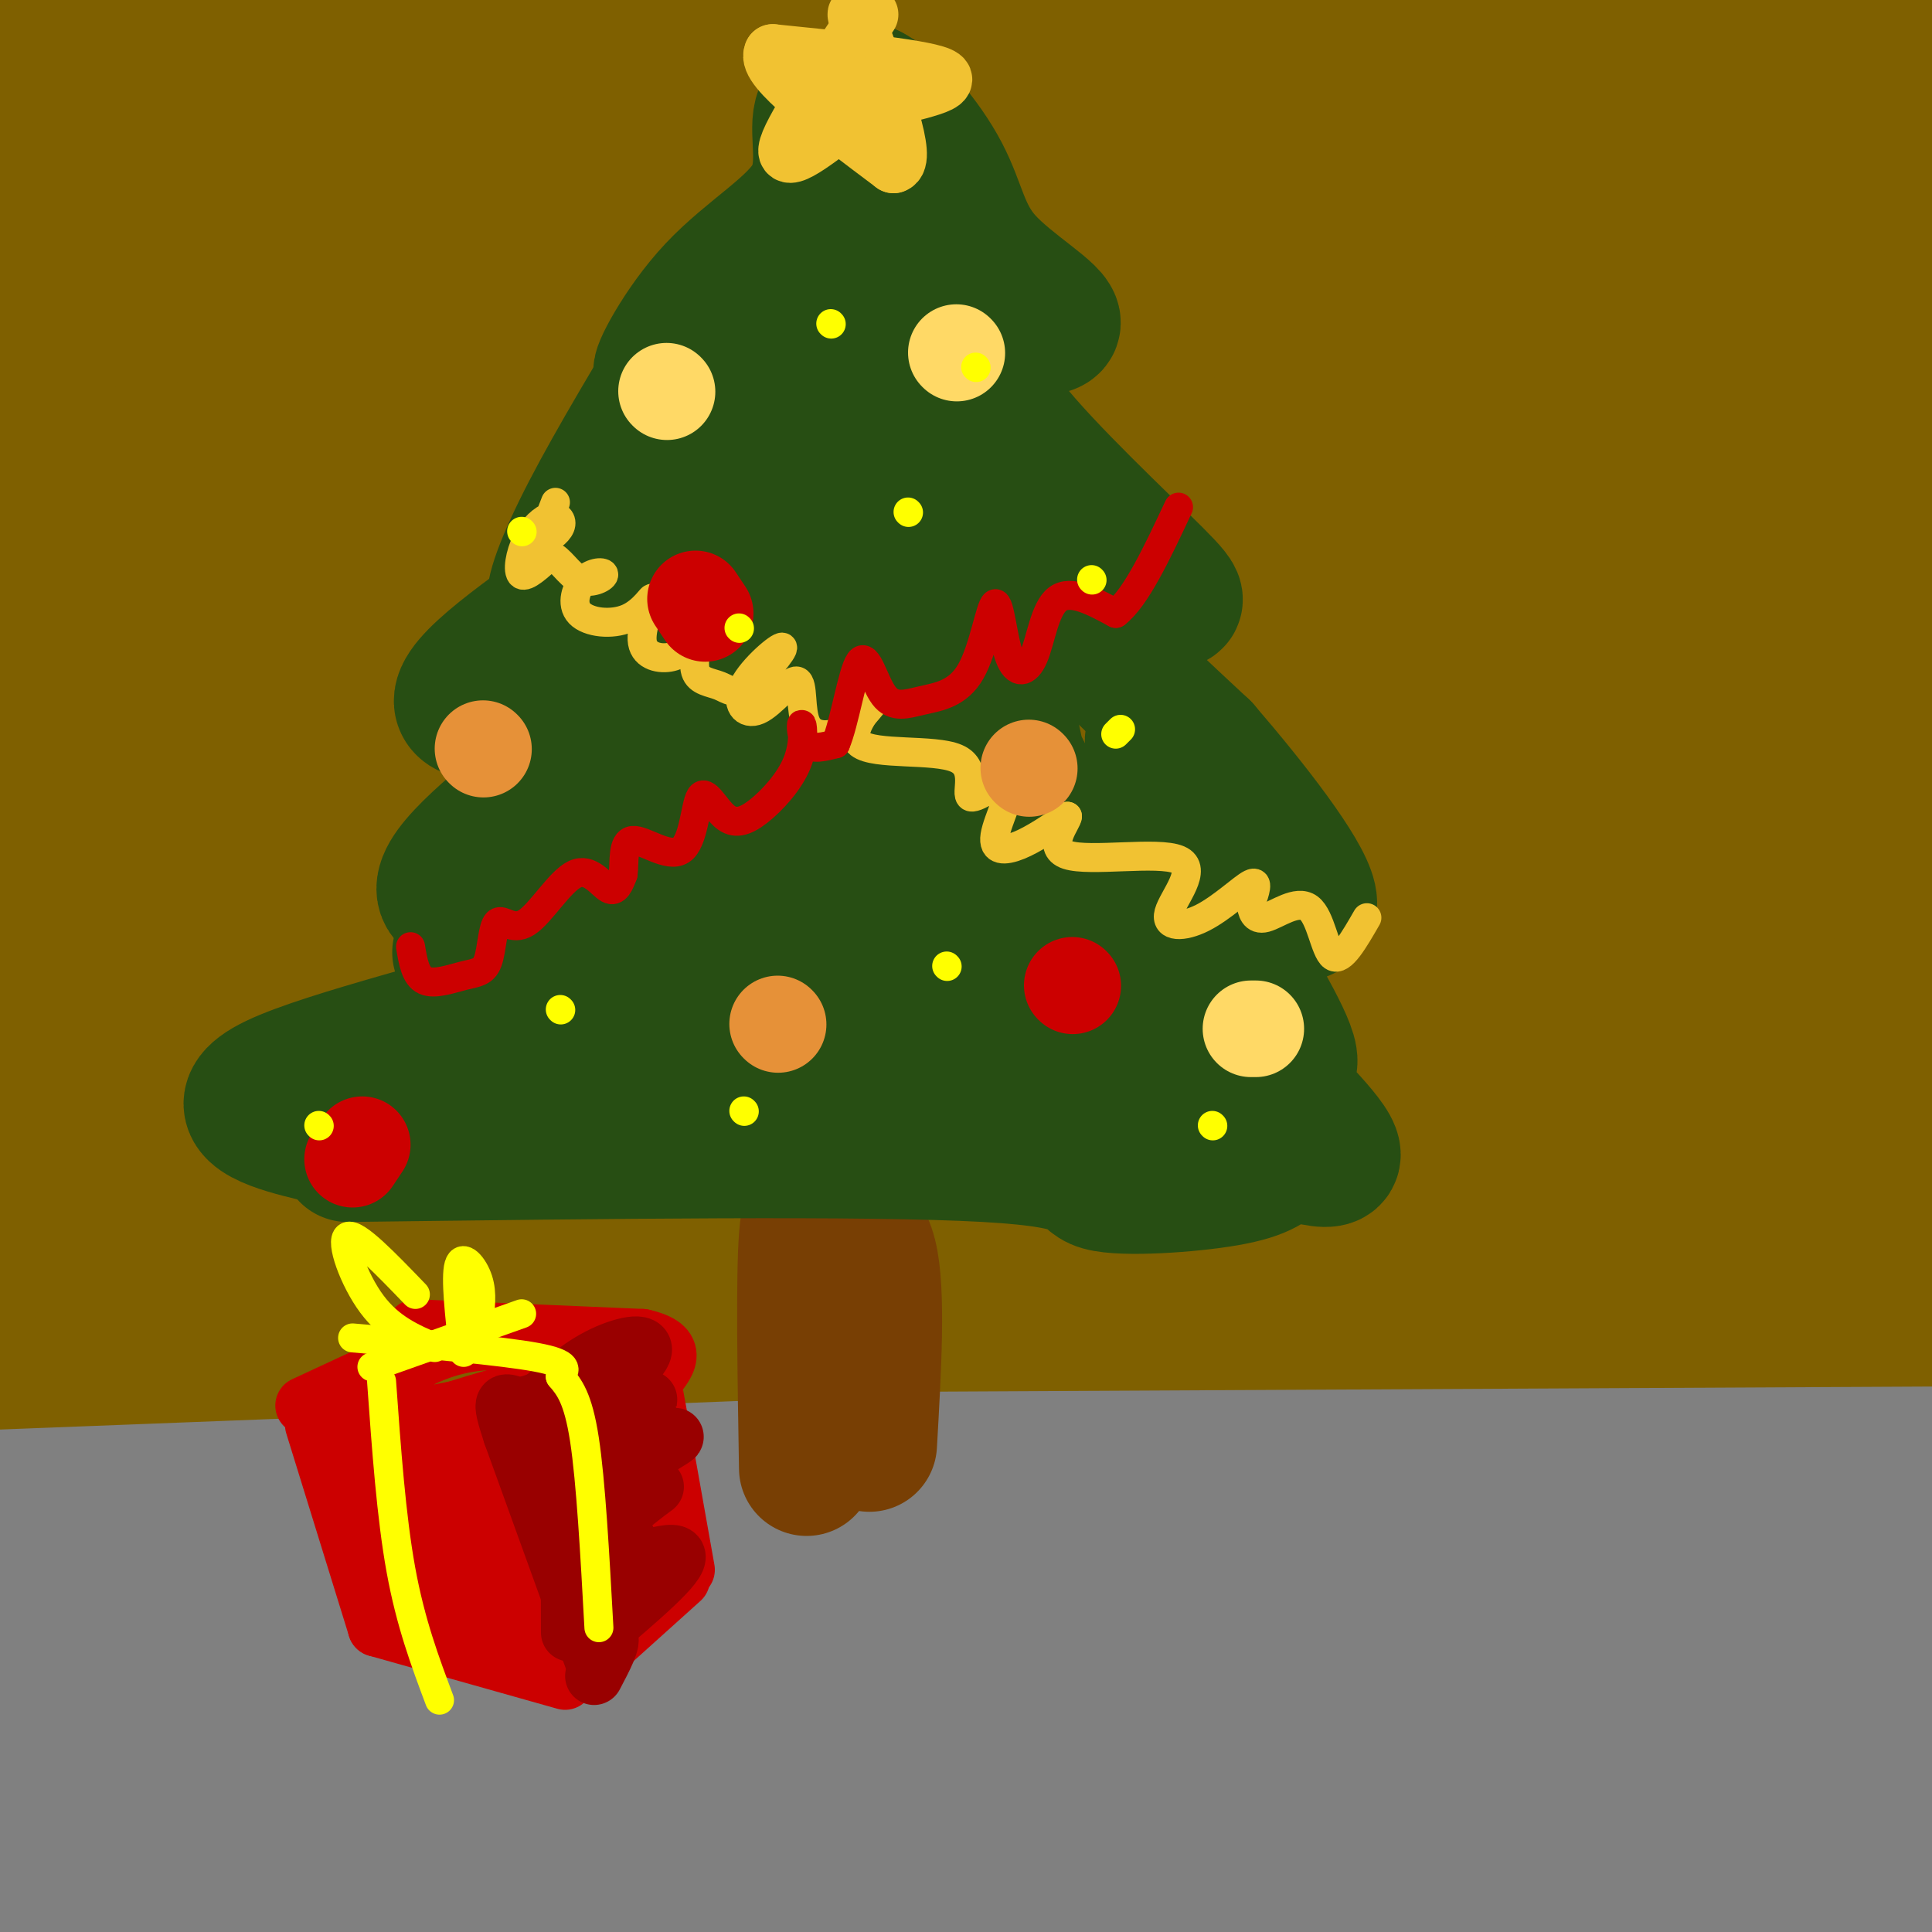 <svg viewBox='0 0 400 400' version='1.1' xmlns='http://www.w3.org/2000/svg' xmlns:xlink='http://www.w3.org/1999/xlink'><rect x="0" y="0" width="400" height="400" fill="#808080" stroke="none"/><g fill='none' stroke='rgb(127,96,0)' stroke-width='28' stroke-linecap='round' stroke-linejoin='round'><path d='M302,37c-118.000,-7.417 -236.000,-14.833 -299,-18c-63.000,-3.167 -71.000,-2.083 -79,-1'/><path d='M21,17c0.000,0.000 331.000,-25.000 331,-25'/><path d='M110,1c-41.511,1.156 -83.022,2.311 -63,3c20.022,0.689 101.578,0.911 157,0c55.422,-0.911 84.711,-2.956 114,-5'/><path d='M10,14c33.917,1.083 67.833,2.167 139,0c71.167,-2.167 179.583,-7.583 288,-13'/><path d='M96,0c-36.267,0.600 -72.533,1.200 -28,2c44.533,0.800 169.867,1.800 246,1c76.133,-0.800 103.067,-3.400 130,-6'/><path d='M344,6c0.000,0.000 -390.000,7.000 -390,7'/><path d='M29,17c121.750,-3.750 243.500,-7.500 324,-11c80.500,-3.500 119.750,-6.750 159,-10'/><path d='M280,3c-127.578,2.044 -255.156,4.089 -272,7c-16.844,2.911 77.044,6.689 166,8c88.956,1.311 172.978,0.156 257,-1'/><path d='M349,23c0.000,0.000 -406.000,20.000 -406,20'/><path d='M11,52c32.417,-0.667 64.833,-1.333 139,-7c74.167,-5.667 190.083,-16.333 306,-27'/><path d='M347,16c-102.067,7.778 -204.133,15.556 -261,21c-56.867,5.444 -68.533,8.556 -77,11c-8.467,2.444 -13.733,4.222 -19,6'/><path d='M4,58c52.583,1.000 105.167,2.000 181,0c75.833,-2.000 174.917,-7.000 274,-12'/><path d='M316,63c0.000,0.000 -320.000,6.000 -320,6'/><path d='M77,78c41.667,0.333 83.333,0.667 145,-1c61.667,-1.667 143.333,-5.333 225,-9'/><path d='M365,70c0.000,0.000 -389.000,-5.000 -389,-5'/><path d='M40,85c32.833,0.167 65.667,0.333 127,-3c61.333,-3.333 151.167,-10.167 241,-17'/><path d='M379,61c0.000,0.000 -407.000,13.000 -407,13'/><path d='M13,93c0.000,0.000 401.000,-9.000 401,-9'/><path d='M375,84c-69.667,0.167 -139.333,0.333 -218,2c-78.667,1.667 -166.333,4.833 -254,8'/><path d='M132,114c0.000,0.000 284.000,-12.000 284,-12'/><path d='M283,100c0.000,0.000 -302.000,7.000 -302,7'/><path d='M117,113c45.083,-1.917 90.167,-3.833 144,-8c53.833,-4.167 116.417,-10.583 179,-17'/><path d='M348,84c-30.583,-1.583 -61.167,-3.167 -123,-1c-61.833,2.167 -154.917,8.083 -248,14'/><path d='M126,119c106.417,-8.500 212.833,-17.000 276,-23c63.167,-6.000 83.083,-9.500 103,-13'/><path d='M298,88c0.000,0.000 -406.000,36.000 -406,36'/><path d='M134,114c0.000,0.000 321.000,-21.000 321,-21'/><path d='M306,101c0.000,0.000 -313.000,21.000 -313,21'/><path d='M13,136c73.167,1.917 146.333,3.833 223,3c76.667,-0.833 156.833,-4.417 237,-8'/><path d='M290,137c0.000,0.000 -370.000,16.000 -370,16'/><path d='M38,159c0.000,0.000 376.000,-25.000 376,-25'/><path d='M372,119c-28.500,-1.167 -57.000,-2.333 -126,0c-69.000,2.333 -178.500,8.167 -288,14'/><path d='M48,142c0.000,0.000 401.000,-30.000 401,-30'/><path d='M396,112c-108.750,-0.417 -217.500,-0.833 -288,0c-70.500,0.833 -102.750,2.917 -135,5'/><path d='M120,152c0.000,0.000 325.000,-8.000 325,-8'/><path d='M299,146c0.000,0.000 -400.000,9.000 -400,9'/><path d='M120,179c98.444,-0.933 196.889,-1.867 175,-2c-21.889,-0.133 -164.111,0.533 -244,2c-79.889,1.467 -97.444,3.733 -115,6'/><path d='M52,190c34.667,0.583 69.333,1.167 131,-2c61.667,-3.167 150.333,-10.083 239,-17'/><path d='M337,170c0.000,0.000 -392.000,11.000 -392,11'/><path d='M20,195c0.000,0.000 386.000,-31.000 386,-31'/><path d='M314,165c0.000,0.000 -370.000,11.000 -370,11'/><path d='M20,186c0.000,0.000 436.000,-13.000 436,-13'/><path d='M400,172c-72.500,1.417 -145.000,2.833 -215,6c-70.000,3.167 -137.500,8.083 -205,13'/><path d='M70,204c31.250,1.167 62.500,2.333 123,1c60.500,-1.333 150.250,-5.167 240,-9'/><path d='M362,196c-113.417,1.500 -226.833,3.000 -289,5c-62.167,2.000 -73.083,4.500 -84,7'/><path d='M25,209c56.333,1.167 112.667,2.333 180,0c67.333,-2.333 145.667,-8.167 224,-14'/><path d='M393,192c-59.000,0.333 -118.000,0.667 -185,3c-67.000,2.333 -142.000,6.667 -217,11'/><path d='M42,222c24.250,0.167 48.500,0.333 117,-3c68.500,-3.333 181.250,-10.167 294,-17'/><path d='M393,201c-173.589,5.756 -347.179,11.512 -388,15c-40.821,3.488 51.125,4.708 105,6c53.875,1.292 69.679,2.655 119,0c49.321,-2.655 132.161,-9.327 215,-16'/><path d='M332,198c0.000,0.000 -376.000,20.000 -376,20'/><path d='M17,226c77.250,-2.000 154.500,-4.000 227,-8c72.500,-4.000 140.250,-10.000 208,-16'/><path d='M320,201c-86.250,5.500 -172.500,11.000 -229,16c-56.500,5.000 -83.250,9.500 -110,14'/><path d='M17,239c93.833,0.417 187.667,0.833 260,-1c72.333,-1.833 123.167,-5.917 174,-10'/><path d='M333,231c0.000,0.000 -343.000,21.000 -343,21'/><path d='M57,273c27.583,0.000 55.167,0.000 114,-3c58.833,-3.000 148.917,-9.000 239,-15'/><path d='M180,275c0.000,0.000 -181.000,7.000 -181,7'/><path d='M21,275c0.000,0.000 392.000,-2.000 392,-2'/><path d='M381,258c-128.167,1.256 -256.333,2.512 -318,2c-61.667,-0.512 -56.833,-2.792 -50,-4c6.833,-1.208 15.667,-1.345 13,-1c-2.667,0.345 -16.833,1.173 -31,2'/></g>
<g fill='none' stroke='rgb(120,63,4)' stroke-width='28' stroke-linecap='round' stroke-linejoin='round'><path d='M167,304c-0.333,-19.917 -0.667,-39.833 0,-48c0.667,-8.167 2.333,-4.583 4,-1'/><path d='M171,255c2.622,-0.778 7.178,-2.222 9,5c1.822,7.222 0.911,23.111 0,39'/></g>
<g fill='none' stroke='rgb(39,78,19)' stroke-width='28' stroke-linecap='round' stroke-linejoin='round'><path d='M72,239c53.780,-0.679 107.560,-1.357 132,0c24.440,1.357 19.542,4.750 24,6c4.458,1.250 18.274,0.357 26,-1c7.726,-1.357 9.363,-3.179 11,-5'/><path d='M265,239c1.833,-0.833 0.917,-0.417 0,0'/><path d='M79,237c-5.042,-0.589 -10.083,-1.179 -17,-3c-6.917,-1.821 -15.708,-4.875 -5,-10c10.708,-5.125 40.917,-12.321 54,-17c13.083,-4.679 9.042,-6.839 5,-9'/><path d='M116,198c4.643,-3.798 13.750,-8.792 8,-10c-5.750,-1.208 -26.357,1.369 -31,-2c-4.643,-3.369 6.679,-12.685 18,-22'/><path d='M111,164c10.155,-7.512 26.542,-15.292 22,-17c-4.542,-1.708 -30.012,2.655 -36,0c-5.988,-2.655 7.506,-12.327 21,-22'/><path d='M118,125c2.417,-2.726 -2.042,1.458 -3,0c-0.958,-1.458 1.583,-8.560 7,-19c5.417,-10.440 13.708,-24.220 22,-38'/><path d='M144,68c1.475,-3.049 -5.837,8.329 -7,9c-1.163,0.671 3.822,-9.367 11,-17c7.178,-7.633 16.548,-12.863 20,-19c3.452,-6.137 0.986,-13.182 2,-17c1.014,-3.818 5.507,-4.409 10,-5'/><path d='M180,19c4.695,2.198 11.432,10.194 15,17c3.568,6.806 3.967,12.422 9,18c5.033,5.578 14.701,11.117 14,13c-0.701,1.883 -11.772,0.109 -15,3c-3.228,2.891 1.386,10.445 6,18'/><path d='M209,88c7.461,9.461 23.113,24.113 30,31c6.887,6.887 5.008,6.008 -2,4c-7.008,-2.008 -19.145,-5.145 -18,0c1.145,5.145 15.573,18.573 30,32'/><path d='M249,155c10.225,11.859 20.787,25.507 22,31c1.213,5.493 -6.925,2.831 -12,2c-5.075,-0.831 -7.089,0.170 -4,7c3.089,6.830 11.282,19.491 12,24c0.718,4.509 -6.037,0.868 -4,4c2.037,3.132 12.868,13.038 13,16c0.132,2.962 -10.434,-1.019 -21,-5'/><path d='M255,234c-3.497,-1.602 -1.740,-3.107 -28,-4c-26.260,-0.893 -80.537,-1.175 -84,0c-3.463,1.175 43.889,3.806 40,0c-3.889,-3.806 -59.017,-14.047 -75,-16c-15.983,-1.953 7.180,4.384 24,7c16.820,2.616 27.298,1.512 38,0c10.702,-1.512 21.629,-3.432 21,-6c-0.629,-2.568 -12.815,-5.784 -25,-9'/><path d='M166,206c-25.827,-3.749 -77.894,-8.623 -70,-9c7.894,-0.377 75.749,3.741 105,4c29.251,0.259 19.899,-3.343 18,-5c-1.899,-1.657 3.655,-1.371 3,-3c-0.655,-1.629 -7.519,-5.174 -26,-10c-18.481,-4.826 -48.579,-10.933 -56,-13c-7.421,-2.067 7.835,-0.095 28,-1c20.165,-0.905 45.240,-4.686 32,-9c-13.240,-4.314 -64.795,-9.162 -71,-11c-6.205,-1.838 32.942,-0.668 52,-1c19.058,-0.332 18.029,-2.166 17,-4'/><path d='M198,144c4.414,-0.955 6.947,-1.341 7,-3c0.053,-1.659 -2.376,-4.591 -19,-5c-16.624,-0.409 -47.445,1.705 -47,-1c0.445,-2.705 32.156,-10.229 44,-15c11.844,-4.771 3.822,-6.791 -5,-9c-8.822,-2.209 -18.444,-4.609 -16,-10c2.444,-5.391 16.954,-13.775 18,-17c1.046,-3.225 -11.372,-1.291 -21,2c-9.628,3.291 -16.465,7.940 -17,9c-0.535,1.060 5.233,-1.470 11,-4'/><path d='M153,91c6.954,-6.116 18.840,-19.405 24,-25c5.160,-5.595 3.594,-3.496 1,-4c-2.594,-0.504 -6.216,-3.611 -10,-1c-3.784,2.611 -7.729,10.940 -9,12c-1.271,1.060 0.134,-5.149 4,-14c3.866,-8.851 10.195,-20.345 10,-9c-0.195,11.345 -6.913,45.527 -5,49c1.913,3.473 12.456,-23.764 23,-51'/><path d='M191,48c6.196,2.625 10.185,34.686 16,55c5.815,20.314 13.457,28.881 10,18c-3.457,-10.881 -18.012,-41.211 -18,-27c0.012,14.211 14.591,72.964 16,87c1.409,14.036 -10.351,-16.644 -17,-36c-6.649,-19.356 -8.185,-27.387 -5,-23c3.185,4.387 11.093,21.194 19,38'/><path d='M212,160c12.559,26.009 34.458,72.032 33,72c-1.458,-0.032 -26.272,-46.117 -32,-60c-5.728,-13.883 7.629,4.437 14,12c6.371,7.563 5.754,4.369 7,1c1.246,-3.369 4.355,-6.913 5,-15c0.645,-8.087 -1.172,-20.716 0,-16c1.172,4.716 5.335,26.776 6,35c0.665,8.224 -2.167,2.612 -5,-3'/><path d='M240,186c-3.655,-4.555 -10.291,-14.442 -13,-10c-2.709,4.442 -1.490,23.215 -4,32c-2.510,8.785 -8.748,7.584 -14,3c-5.252,-4.584 -9.518,-12.552 -7,-8c2.518,4.552 11.818,21.623 10,18c-1.818,-3.623 -14.755,-27.940 -21,-40c-6.245,-12.060 -5.797,-11.862 -15,-19c-9.203,-7.138 -28.058,-21.611 -34,-30c-5.942,-8.389 1.029,-10.695 8,-13'/><path d='M150,119c3.833,-11.688 9.416,-34.409 2,-23c-7.416,11.409 -27.833,56.950 -31,63c-3.167,6.050 10.914,-27.389 16,-33c5.086,-5.611 1.177,16.605 -2,33c-3.177,16.395 -5.622,26.970 -7,30c-1.378,3.030 -1.689,-1.485 -2,-6'/><path d='M126,183c-0.833,-1.667 -1.917,-2.833 -3,-4'/></g>
<g fill='none' stroke='rgb(241,194,50)' stroke-width='12' stroke-linecap='round' stroke-linejoin='round'><path d='M180,3c-8.333,12.417 -16.667,24.833 -17,28c-0.333,3.167 7.333,-2.917 15,-9'/><path d='M178,22c7.667,-2.511 19.333,-4.289 17,-6c-2.333,-1.711 -18.667,-3.356 -35,-5'/><path d='M160,11c-1.667,3.000 11.667,13.000 25,23'/><path d='M185,34c3.000,-0.833 -2.000,-14.417 -7,-28'/><path d='M178,6c-1.167,-4.833 -0.583,-2.917 0,-1'/></g>
<g fill='none' stroke='rgb(241,194,50)' stroke-width='6' stroke-linecap='round' stroke-linejoin='round'><path d='M115,104c-1.210,3.100 -2.420,6.201 -2,7c0.420,0.799 2.469,-0.703 3,-2c0.531,-1.297 -0.456,-2.389 -2,-2c-1.544,0.389 -3.647,2.259 -5,5c-1.353,2.741 -1.958,6.355 -1,7c0.958,0.645 3.479,-1.677 6,-4'/><path d='M114,115c1.933,0.563 3.765,3.971 6,5c2.235,1.029 4.873,-0.322 5,-1c0.127,-0.678 -2.255,-0.684 -4,1c-1.745,1.684 -2.852,5.057 -1,7c1.852,1.943 6.662,2.457 10,1c3.338,-1.457 5.204,-4.885 5,-4c-0.204,0.885 -2.478,6.085 -2,9c0.478,2.915 3.708,3.547 6,3c2.292,-0.547 3.646,-2.274 5,-4'/><path d='M144,132c0.528,0.827 -0.654,4.893 0,7c0.654,2.107 3.142,2.255 5,3c1.858,0.745 3.084,2.088 6,0c2.916,-2.088 7.521,-7.606 7,-8c-0.521,-0.394 -6.168,4.337 -8,8c-1.832,3.663 0.150,6.258 3,5c2.850,-1.258 6.568,-6.368 8,-6c1.432,0.368 0.578,6.214 2,9c1.422,2.786 5.121,2.510 8,1c2.879,-1.510 4.940,-4.255 7,-7'/><path d='M182,144c-1.027,1.155 -7.096,7.543 -4,10c3.096,2.457 15.356,0.985 20,3c4.644,2.015 1.673,7.518 3,8c1.327,0.482 6.954,-4.056 8,-3c1.046,1.056 -2.488,7.707 -3,11c-0.512,3.293 1.996,3.226 5,2c3.004,-1.226 6.502,-3.613 10,-6'/><path d='M221,169c0.100,0.989 -4.651,6.460 0,8c4.651,1.540 18.705,-0.853 23,1c4.295,1.853 -1.168,7.950 -2,11c-0.832,3.050 2.968,3.052 7,1c4.032,-2.052 8.295,-6.158 10,-7c1.705,-0.842 0.853,1.579 0,4'/><path d='M259,187c0.191,1.604 0.670,3.616 3,3c2.330,-0.616 6.512,-3.858 9,-2c2.488,1.858 3.282,8.817 5,10c1.718,1.183 4.359,-3.408 7,-8'/></g>
<g fill='none' stroke='rgb(204,0,0)' stroke-width='6' stroke-linecap='round' stroke-linejoin='round'><path d='M85,196c0.506,3.052 1.011,6.104 3,7c1.989,0.896 5.460,-0.365 8,-1c2.540,-0.635 4.147,-0.643 5,-3c0.853,-2.357 0.952,-7.063 2,-8c1.048,-0.938 3.044,1.893 6,0c2.956,-1.893 6.873,-8.510 10,-10c3.127,-1.490 5.465,2.146 7,3c1.535,0.854 2.268,-1.073 3,-3'/><path d='M129,181c0.359,-2.366 -0.243,-6.781 2,-7c2.243,-0.219 7.330,3.759 10,2c2.670,-1.759 2.922,-9.254 4,-11c1.078,-1.746 2.982,2.258 5,4c2.018,1.742 4.151,1.221 7,-1c2.849,-2.221 6.413,-6.142 8,-10c1.587,-3.858 1.196,-7.654 1,-8c-0.196,-0.346 -0.199,2.758 1,4c1.199,1.242 3.599,0.621 6,0'/><path d='M173,154c1.849,-4.252 3.472,-14.883 5,-17c1.528,-2.117 2.963,4.281 5,7c2.037,2.719 4.678,1.759 8,1c3.322,-0.759 7.327,-1.318 10,-6c2.673,-4.682 4.015,-13.487 5,-14c0.985,-0.513 1.615,7.264 3,11c1.385,3.736 3.527,3.429 5,0c1.473,-3.429 2.278,-9.980 5,-12c2.722,-2.020 7.361,0.490 12,3'/><path d='M231,127c4.167,-3.167 8.583,-12.583 13,-22'/></g>
<g fill='none' stroke='rgb(204,0,0)' stroke-width='20' stroke-linecap='round' stroke-linejoin='round'><path d='M73,240c0.000,0.000 2.000,-3.000 2,-3'/><path d='M222,204c0.000,0.000 0.100,0.100 0.1,0.1'/><path d='M146,127c0.000,0.000 -2.000,-3.000 -2,-3'/></g>
<g fill='none' stroke='rgb(230,145,56)' stroke-width='20' stroke-linecap='round' stroke-linejoin='round'><path d='M100,155c0.000,0.000 0.100,0.100 0.1,0.1'/><path d='M213,159c0.000,0.000 0.100,0.100 0.1,0.1'/><path d='M161,212c0.000,0.000 0.100,0.100 0.1,0.1'/></g>
<g fill='none' stroke='rgb(255,217,102)' stroke-width='20' stroke-linecap='round' stroke-linejoin='round'><path d='M198,73c0.000,0.000 0.100,0.100 0.1,0.1'/><path d='M138,81c0.000,0.000 0.100,0.100 0.1,0.1'/><path d='M259,213c0.000,0.000 1.000,0.000 1,0'/></g>
<g fill='none' stroke='rgb(204,0,0)' stroke-width='12' stroke-linecap='round' stroke-linejoin='round'><path d='M91,278c0.000,0.000 -28.000,13.000 -28,13'/><path d='M86,275c0.000,0.000 47.000,2.000 47,2'/><path d='M133,277c8.167,1.833 5.083,5.417 2,9'/><path d='M135,286c1.500,8.000 4.250,23.500 7,39'/><path d='M65,295c0.000,0.000 13.000,42.000 13,42'/><path d='M78,337c0.000,0.000 39.000,11.000 39,11'/><path d='M121,345c0.000,0.000 20.000,-18.000 20,-18'/><path d='M119,279c-8.756,-1.238 -17.512,-2.476 -26,0c-8.488,2.476 -16.708,8.667 -19,12c-2.292,3.333 1.345,3.810 8,3c6.655,-0.810 16.327,-2.905 26,-5'/><path d='M108,289c-4.330,1.605 -28.155,8.118 -26,7c2.155,-1.118 30.289,-9.867 34,-10c3.711,-0.133 -17.001,8.349 -25,12c-7.999,3.651 -3.285,2.472 5,0c8.285,-2.472 20.143,-6.236 32,-10'/><path d='M128,288c3.296,1.515 -4.466,10.302 -6,14c-1.534,3.698 3.158,2.308 6,-2c2.842,-4.308 3.833,-11.533 4,-7c0.167,4.533 -0.491,20.823 0,27c0.491,6.177 2.132,2.240 3,-4c0.868,-6.240 0.962,-14.783 -1,-13c-1.962,1.783 -5.981,13.891 -10,26'/><path d='M124,329c-1.021,-5.020 1.426,-30.570 0,-28c-1.426,2.570 -6.725,33.261 -8,32c-1.275,-1.261 1.473,-34.472 0,-36c-1.473,-1.528 -7.166,28.627 -9,31c-1.834,2.373 0.190,-23.036 0,-30c-0.190,-6.964 -2.595,4.518 -5,16'/><path d='M102,314c-1.254,6.416 -1.888,14.455 -3,11c-1.112,-3.455 -2.703,-18.404 -4,-25c-1.297,-6.596 -2.301,-4.839 -4,3c-1.699,7.839 -4.095,21.761 -5,19c-0.905,-2.761 -0.321,-22.205 -2,-23c-1.679,-0.795 -5.623,17.059 -7,20c-1.377,2.941 -0.189,-9.029 1,-21'/><path d='M78,298c0.226,-5.993 0.290,-10.476 1,-3c0.710,7.476 2.067,26.911 2,30c-0.067,3.089 -1.556,-10.168 0,-11c1.556,-0.832 6.159,10.762 13,17c6.841,6.238 15.921,7.119 25,8'/><path d='M119,339c3.190,-1.119 -1.333,-7.917 -7,-12c-5.667,-4.083 -12.476,-5.452 -14,-5c-1.524,0.452 2.238,2.726 6,5'/></g>
<g fill='none' stroke='rgb(153,0,0)' stroke-width='12' stroke-linecap='round' stroke-linejoin='round'><path d='M112,301c2.000,3.917 4.000,7.833 5,14c1.000,6.167 1.000,14.583 1,23'/><path d='M111,291c4.133,-3.778 8.267,-7.556 13,-10c4.733,-2.444 10.067,-3.556 9,-1c-1.067,2.556 -8.533,8.778 -16,15'/><path d='M117,295c-1.111,2.798 4.112,2.294 9,0c4.888,-2.294 9.442,-6.377 8,-5c-1.442,1.377 -8.881,8.214 -12,12c-3.119,3.786 -1.919,4.520 4,2c5.919,-2.520 16.555,-8.294 13,-6c-3.555,2.294 -21.301,12.655 -25,16c-3.699,3.345 6.651,-0.328 17,-4'/><path d='M131,310c4.211,-1.563 6.237,-3.469 3,-1c-3.237,2.469 -11.738,9.314 -12,11c-0.262,1.686 7.713,-1.785 8,-1c0.287,0.785 -7.115,5.827 -5,6c2.115,0.173 13.747,-4.522 15,-3c1.253,1.522 -7.874,9.261 -17,17'/><path d='M123,339c-1.844,2.289 2.044,-0.489 3,0c0.956,0.489 -1.022,4.244 -3,8'/><path d='M123,344c0.000,0.000 -17.000,-47.000 -17,-47'/><path d='M106,297c-2.822,-8.511 -1.378,-6.289 1,-6c2.378,0.289 5.689,-1.356 9,-3'/></g>
<g fill='none' stroke='rgb(255,255,0)' stroke-width='6' stroke-linecap='round' stroke-linejoin='round'><path d='M108,272c0.000,0.000 -31.000,11.000 -31,11'/><path d='M79,286c1.000,14.000 2.000,28.000 4,39c2.000,11.000 5.000,19.000 8,27'/><path d='M73,277c15.417,1.333 30.833,2.667 38,4c7.167,1.333 6.083,2.667 5,4'/><path d='M116,285c1.833,2.167 3.667,4.333 5,13c1.333,8.667 2.167,23.833 3,39'/><path d='M90,279c-4.622,-1.978 -9.244,-3.956 -13,-9c-3.756,-5.044 -6.644,-13.156 -5,-14c1.644,-0.844 7.822,5.578 14,12'/><path d='M96,280c-0.867,-7.733 -1.733,-15.467 -1,-18c0.733,-2.533 3.067,0.133 4,3c0.933,2.867 0.467,5.933 0,9'/><path d='M116,209c0.000,0.000 0.100,0.100 0.1,0.1'/><path d='M196,200c0.000,0.000 0.100,0.100 0.1,0.1'/><path d='M154,230c0.000,0.000 0.100,0.100 0.1,0.1'/><path d='M251,233c0.000,0.000 0.100,0.100 0.1,0.1'/><path d='M231,152c0.000,0.000 1.000,-1.000 1,-1'/><path d='M202,76c0.000,0.000 0.100,0.100 0.1,0.1'/><path d='M153,130c0.000,0.000 0.100,0.100 0.1,0.1'/><path d='M108,110c0.000,0.000 0.100,0.100 0.1,0.1'/><path d='M172,67c0.000,0.000 0.100,0.100 0.1,0.1'/><path d='M226,120c0.000,0.000 0.100,0.100 0.1,0.1'/><path d='M188,106c0.000,0.000 0.100,0.100 0.1,0.1'/><path d='M66,233c0.000,0.000 0.100,0.100 0.1,0.1'/></g>
</svg>